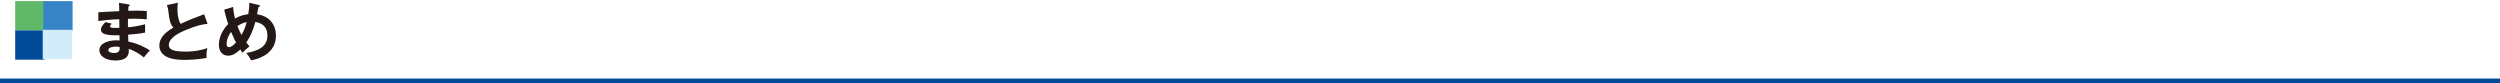 <?xml version="1.0" encoding="utf-8"?>
<!-- Generator: Adobe Illustrator 24.3.0, SVG Export Plug-In . SVG Version: 6.00 Build 0)  -->
<svg version="1.1" id="レイヤー_1" xmlns="http://www.w3.org/2000/svg" xmlns:xlink="http://www.w3.org/1999/xlink" x="0px"
	 y="0px" width="638.18px" height="21.31px" viewBox="0 0 638.18 21.31" style="enable-background:new 0 0 638.18 21.31;"
	 xml:space="preserve">
<style type="text/css">
	.st0{fill:#60B869;}
	.st1{fill:#3684C6;}
	.st2{fill:#004A99;}
	.st3{fill:#D2ECFA;}
	.st4{fill:#231815;}
	.st5{fill:none;stroke:#004A99;stroke-width:1.254;}
</style>
<g>
	<g>
		<rect x="3.88" y="0.28" class="st0" width="7.48" height="7.48"/>
		<rect x="11.05" y="0.28" class="st1" width="7.48" height="7.48"/>
		<rect x="3.88" y="7.76" class="st2" width="7.48" height="7.48"/>
		<rect x="10.91" y="7.61" class="st3" width="7.48" height="7.48"/>
	</g>
	<g>
		<g>
			<path class="st4" d="M32.78,1.11c0.17,0.03,0.33,0.07,0.33,0.23c0,0.2-0.18,0.25-0.3,0.28C32.78,2,32.76,2.29,32.73,2.75
				c0.43-0.02,1.16-0.03,2.26-0.03c0.94,0,1.52,0.02,2.48,0.1v2.1c-0.79-0.07-2.13-0.18-4.81-0.12v2.15
				c0.43-0.03,2.38-0.18,4.38-0.76v2.13c-1.35,0.3-2.91,0.41-4.33,0.53c0.02,0.28,0.05,1.52,0.05,1.77c2.31,0.4,4.74,1.69,5.5,2.25
				c-0.6,0.61-0.98,1.07-1.54,1.79c-0.84-0.73-2.23-1.65-3.85-2.18c0.07,1.02,0.1,2.96-3.39,2.96c-2.88,0-4.11-1.4-4.11-2.61
				c0-2.07,2.89-2.54,4.23-2.54c0.18,0,0.71,0.03,0.93,0.03c0-0.08-0.02-1.17-0.02-1.32c-1.93,0.03-4.74,0.1-4.74-1.44
				c0-0.56,0.3-1.06,1.17-1.93l1.59,0.41c-0.18,0.2-0.46,0.51-0.46,0.63c0,0.43,0.61,0.45,1.44,0.45c0.38,0,0.63,0,0.96-0.02
				c-0.02-0.35-0.02-1.88-0.02-2.2c-2.33,0.08-4,0.3-5.35,0.46V3.13c0.84-0.08,4.58-0.23,5.34-0.28c-0.03-1.52-0.03-1.69-0.08-2.12
				L32.78,1.11z M29.61,11.9c-0.53,0-1.97,0.1-1.97,0.89c0,0.69,1.26,0.74,1.5,0.74c1.01,0,1.52-0.4,1.4-1.54
				C30.33,11.95,30.07,11.9,29.61,11.9z"/>
			<path class="st4" d="M52.98,6.1c-1.31,0.13-2.51,0.28-5.92,1.72c-0.81,0.35-3.97,1.69-3.97,3.68c0,1.21,1.31,1.67,4.3,1.67
				c2.53,0,4.13-0.43,5.55-0.88c-0.17,0.61-0.25,1.09-0.21,2.5c-2.05,0.4-4.41,0.5-5.5,0.5c-2.91,0-4.05-0.46-4.81-0.86
				c-1.02-0.55-1.75-1.54-1.75-2.78c0-1.98,1.5-3.4,3.59-4.61c-0.88-0.91-1.01-2-1.27-4.13c-0.05-0.45-0.12-0.89-0.38-1.62l2.79-0.6
				c-0.07,0.79-0.1,1.17-0.1,1.69c0,1.72,0.36,3.02,0.79,3.72c2.28-1.06,3.07-1.36,6.02-2.46L52.98,6.1z"/>
			<path class="st4" d="M59.5,1.77c0.07,0.66,0.13,1.59,0.5,2.97c1.27-0.78,2.53-1.02,3.37-1.12c0.12-0.66,0.28-1.75,0.28-2.91
				l2.4,0.56c0.13,0.03,0.31,0.1,0.31,0.25c0,0.23-0.26,0.21-0.35,0.21l-0.4,1.9c3.34,0.48,4.83,2.89,4.83,5.44
				c0,4.54-4.21,5.97-6.36,6.33c-0.45-0.94-0.78-1.37-1.21-1.87c4.11-0.71,5.39-2.3,5.39-4.46c0-2.92-2.36-3.34-3.09-3.47
				c-0.55,2.23-1.5,4.15-2.3,5.25c0.38,0.5,0.58,0.73,0.81,1.01c-0.73,0.54-1.12,0.91-1.8,1.62c-0.23-0.35-0.28-0.41-0.54-0.84
				c-1.11,1.01-1.98,1.57-3.11,1.57c-1.4,0-2.36-1.04-2.36-2.76c0-0.69,0.15-3.04,2.38-5.32c-0.1-0.3-0.6-1.74-1.02-3.67L59.5,1.77z
				 M59,8.15c-1.06,1.37-1.16,2.71-1.16,3.01c0,0.18,0,0.88,0.64,0.88c0.69,0,1.54-0.96,1.77-1.21C60.06,10.46,59.63,9.67,59,8.15z
				 M60.6,6.66c0.48,1.22,0.88,1.95,1.04,2.26c0.83-1.42,1.04-2.25,1.32-3.29C62.34,5.79,61.71,5.92,60.6,6.66z"/>
		</g>
	</g>
</g>
<line class="st5" x1="0" y1="20.68" x2="638.18" y2="20.68"/>
<g>
</g>
<g>
</g>
<g>
</g>
<g>
</g>
<g>
</g>
<g>
</g>
<g>
</g>
<g>
</g>
<g>
</g>
<g>
</g>
<g>
</g>
<g>
</g>
<g>
</g>
<g>
</g>
<g>
</g>
</svg>
